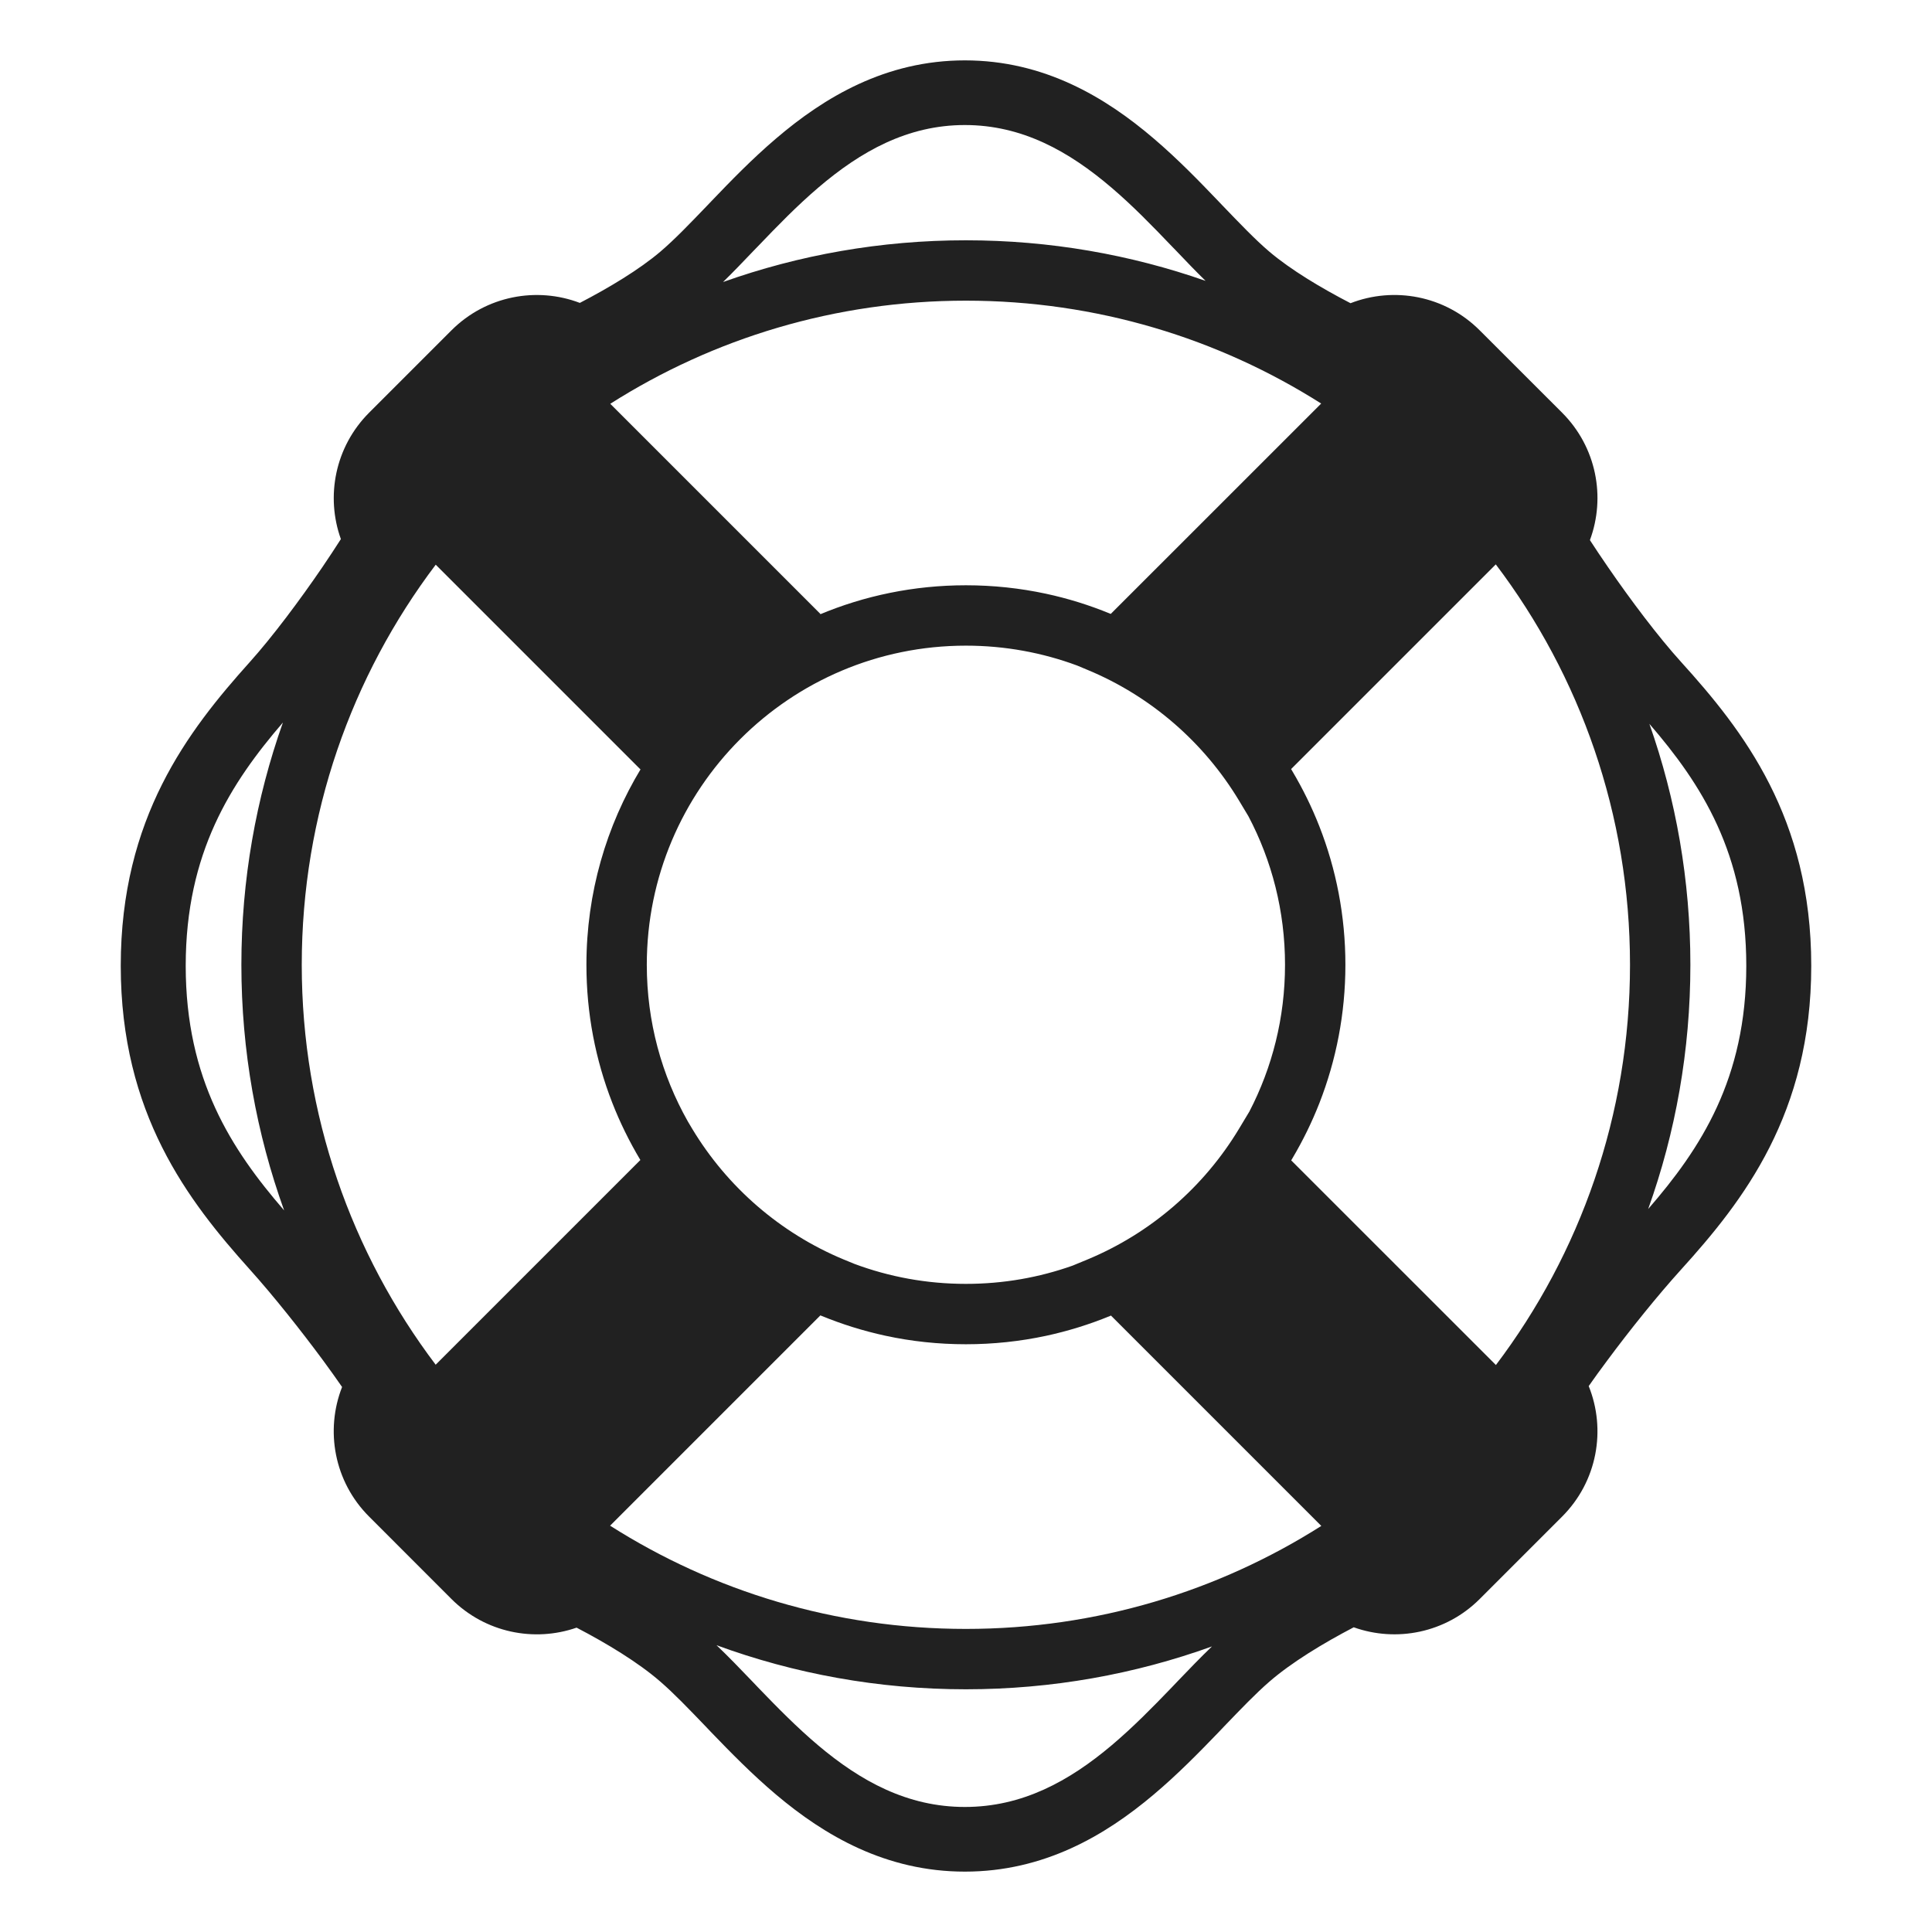 <svg viewBox="0 0 32 32" fill="none" xmlns="http://www.w3.org/2000/svg">
<path d="M21.024 4.168C21.378 4.468 21.878 4.768 22.369 5.022C23.085 4.743 23.931 4.893 24.509 5.472L25.873 6.835C26.444 7.406 26.598 8.235 26.334 8.946C26.424 9.085 26.525 9.236 26.634 9.394C27.011 9.942 27.465 10.546 27.843 10.963C28.876 12.103 30 13.545 30 15.996C30 18.447 28.876 19.889 27.843 21.029C27.457 21.455 26.995 22.029 26.616 22.541C26.506 22.688 26.404 22.829 26.314 22.958C26.605 23.679 26.458 24.535 25.873 25.12L24.509 26.484C23.945 27.048 23.127 27.205 22.422 26.953C21.916 27.217 21.394 27.534 21.028 27.851C20.8 28.048 20.56 28.299 20.278 28.592L20.18 28.695C19.864 29.023 19.507 29.388 19.107 29.725C18.306 30.401 17.291 31 15.981 31C14.672 31 13.656 30.401 12.855 29.725C12.456 29.388 12.099 29.023 11.783 28.695L11.685 28.592C11.403 28.299 11.163 28.048 10.935 27.851C10.571 27.535 10.053 27.221 9.55 26.959C8.848 27.203 8.038 27.044 7.477 26.484L6.114 25.12C5.533 24.54 5.384 23.691 5.666 22.973C5.574 22.84 5.469 22.693 5.356 22.539C4.979 22.028 4.521 21.453 4.138 21.027C3.114 19.887 2 18.445 2 15.996C2 13.547 3.114 12.105 4.138 10.965C4.513 10.547 4.964 9.944 5.338 9.396C5.45 9.231 5.554 9.073 5.646 8.929C5.392 8.223 5.548 7.402 6.114 6.835L7.477 5.472C8.052 4.897 8.891 4.745 9.604 5.017C10.091 4.764 10.587 4.466 10.938 4.168C11.174 3.967 11.425 3.705 11.723 3.395L11.783 3.332C12.098 3.003 12.454 2.635 12.853 2.295C13.652 1.612 14.669 1 15.981 1C17.294 1 18.311 1.612 19.11 2.295C19.509 2.635 19.865 3.003 20.18 3.332L20.24 3.395C20.538 3.705 20.788 3.967 21.024 4.168ZM7.217 9.353C5.824 11.196 4.998 13.492 4.998 15.98C4.998 18.467 5.824 20.761 7.216 22.604L10.607 19.213L10.602 19.206C10.424 18.907 10.269 18.593 10.141 18.265C9.864 17.556 9.713 16.786 9.713 15.98C9.713 14.79 10.043 13.678 10.617 12.73C10.614 12.735 10.611 12.739 10.608 12.744L7.217 9.353ZM13.569 10.181C14.316 9.867 15.137 9.694 15.998 9.694C16.452 9.694 16.894 9.742 17.32 9.833C17.689 9.912 18.047 10.024 18.389 10.165L18.398 10.168L21.883 6.684C20.181 5.605 18.163 4.98 15.998 4.98C13.831 4.98 11.811 5.606 10.108 6.688L13.591 10.171C13.584 10.174 13.576 10.178 13.569 10.181ZM13.588 21.787L10.105 25.27C11.809 26.353 13.83 26.98 15.998 26.98C18.164 26.98 20.183 26.354 21.885 25.274L18.401 21.79L18.398 21.791L18.382 21.798C18.043 21.937 17.689 22.047 17.323 22.126C16.896 22.217 16.453 22.265 15.998 22.265C15.541 22.265 15.095 22.217 14.666 22.124C14.297 22.044 13.94 21.932 13.598 21.791L13.59 21.788L13.588 21.787ZM24.777 22.609C26.171 20.766 26.998 18.469 26.998 15.98C26.998 13.489 26.171 11.192 24.775 9.348L21.385 12.738L21.386 12.74L21.403 12.769C21.576 13.06 21.727 13.366 21.852 13.685C22.131 14.396 22.284 15.17 22.284 15.98C22.284 16.788 22.131 17.561 21.853 18.272C21.729 18.588 21.58 18.892 21.409 19.181L21.388 19.217L21.386 19.219L24.777 22.609ZM15.998 3.98C17.389 3.98 18.725 4.217 19.968 4.652C19.803 4.491 19.638 4.318 19.474 4.146L19.402 4.072C19.086 3.742 18.763 3.409 18.41 3.108C17.705 2.506 16.93 2.071 15.981 2.071C15.033 2.071 14.258 2.506 13.553 3.108C13.2 3.409 12.877 3.742 12.561 4.072L12.489 4.146C12.319 4.324 12.147 4.504 11.976 4.671C13.234 4.223 14.588 3.98 15.998 3.98ZM27.998 15.98C27.998 17.399 27.752 18.761 27.299 20.025C28.169 19.023 28.924 17.868 28.924 15.996C28.924 14.138 28.18 12.986 27.319 11.989C27.759 13.238 27.998 14.581 27.998 15.98ZM15.998 27.98C14.548 27.98 13.156 27.722 11.868 27.25C12.064 27.436 12.263 27.644 12.46 27.849L12.56 27.954C12.875 28.281 13.198 28.61 13.551 28.908C14.254 29.501 15.03 29.929 15.981 29.929C16.933 29.929 17.709 29.501 18.412 28.908C18.765 28.61 19.088 28.281 19.403 27.954L19.503 27.849C19.693 27.651 19.885 27.451 20.074 27.27C18.801 27.729 17.428 27.98 15.998 27.98ZM3.998 15.98C3.998 14.573 4.241 13.222 4.686 11.967C3.825 12.968 3.076 14.124 3.076 15.996C3.076 17.882 3.836 19.041 4.706 20.048C4.248 18.777 3.998 17.407 3.998 15.98ZM14.152 20.934C14.726 21.148 15.347 21.265 15.998 21.265C16.619 21.265 17.213 21.159 17.765 20.963L18.012 20.861C19.061 20.425 19.941 19.661 20.522 18.696L20.694 18.41C21.071 17.683 21.284 16.858 21.284 15.98C21.284 15.09 21.065 14.254 20.678 13.52L20.522 13.26C19.941 12.295 19.061 11.53 18.012 11.095L17.84 11.023C17.268 10.811 16.648 10.694 15.998 10.694C13.079 10.694 10.713 13.06 10.713 15.98C10.713 16.925 10.96 17.809 11.393 18.575L11.465 18.696C12.046 19.661 12.925 20.425 13.974 20.861L14.152 20.934Z" fill="#212121"/>
</svg>
